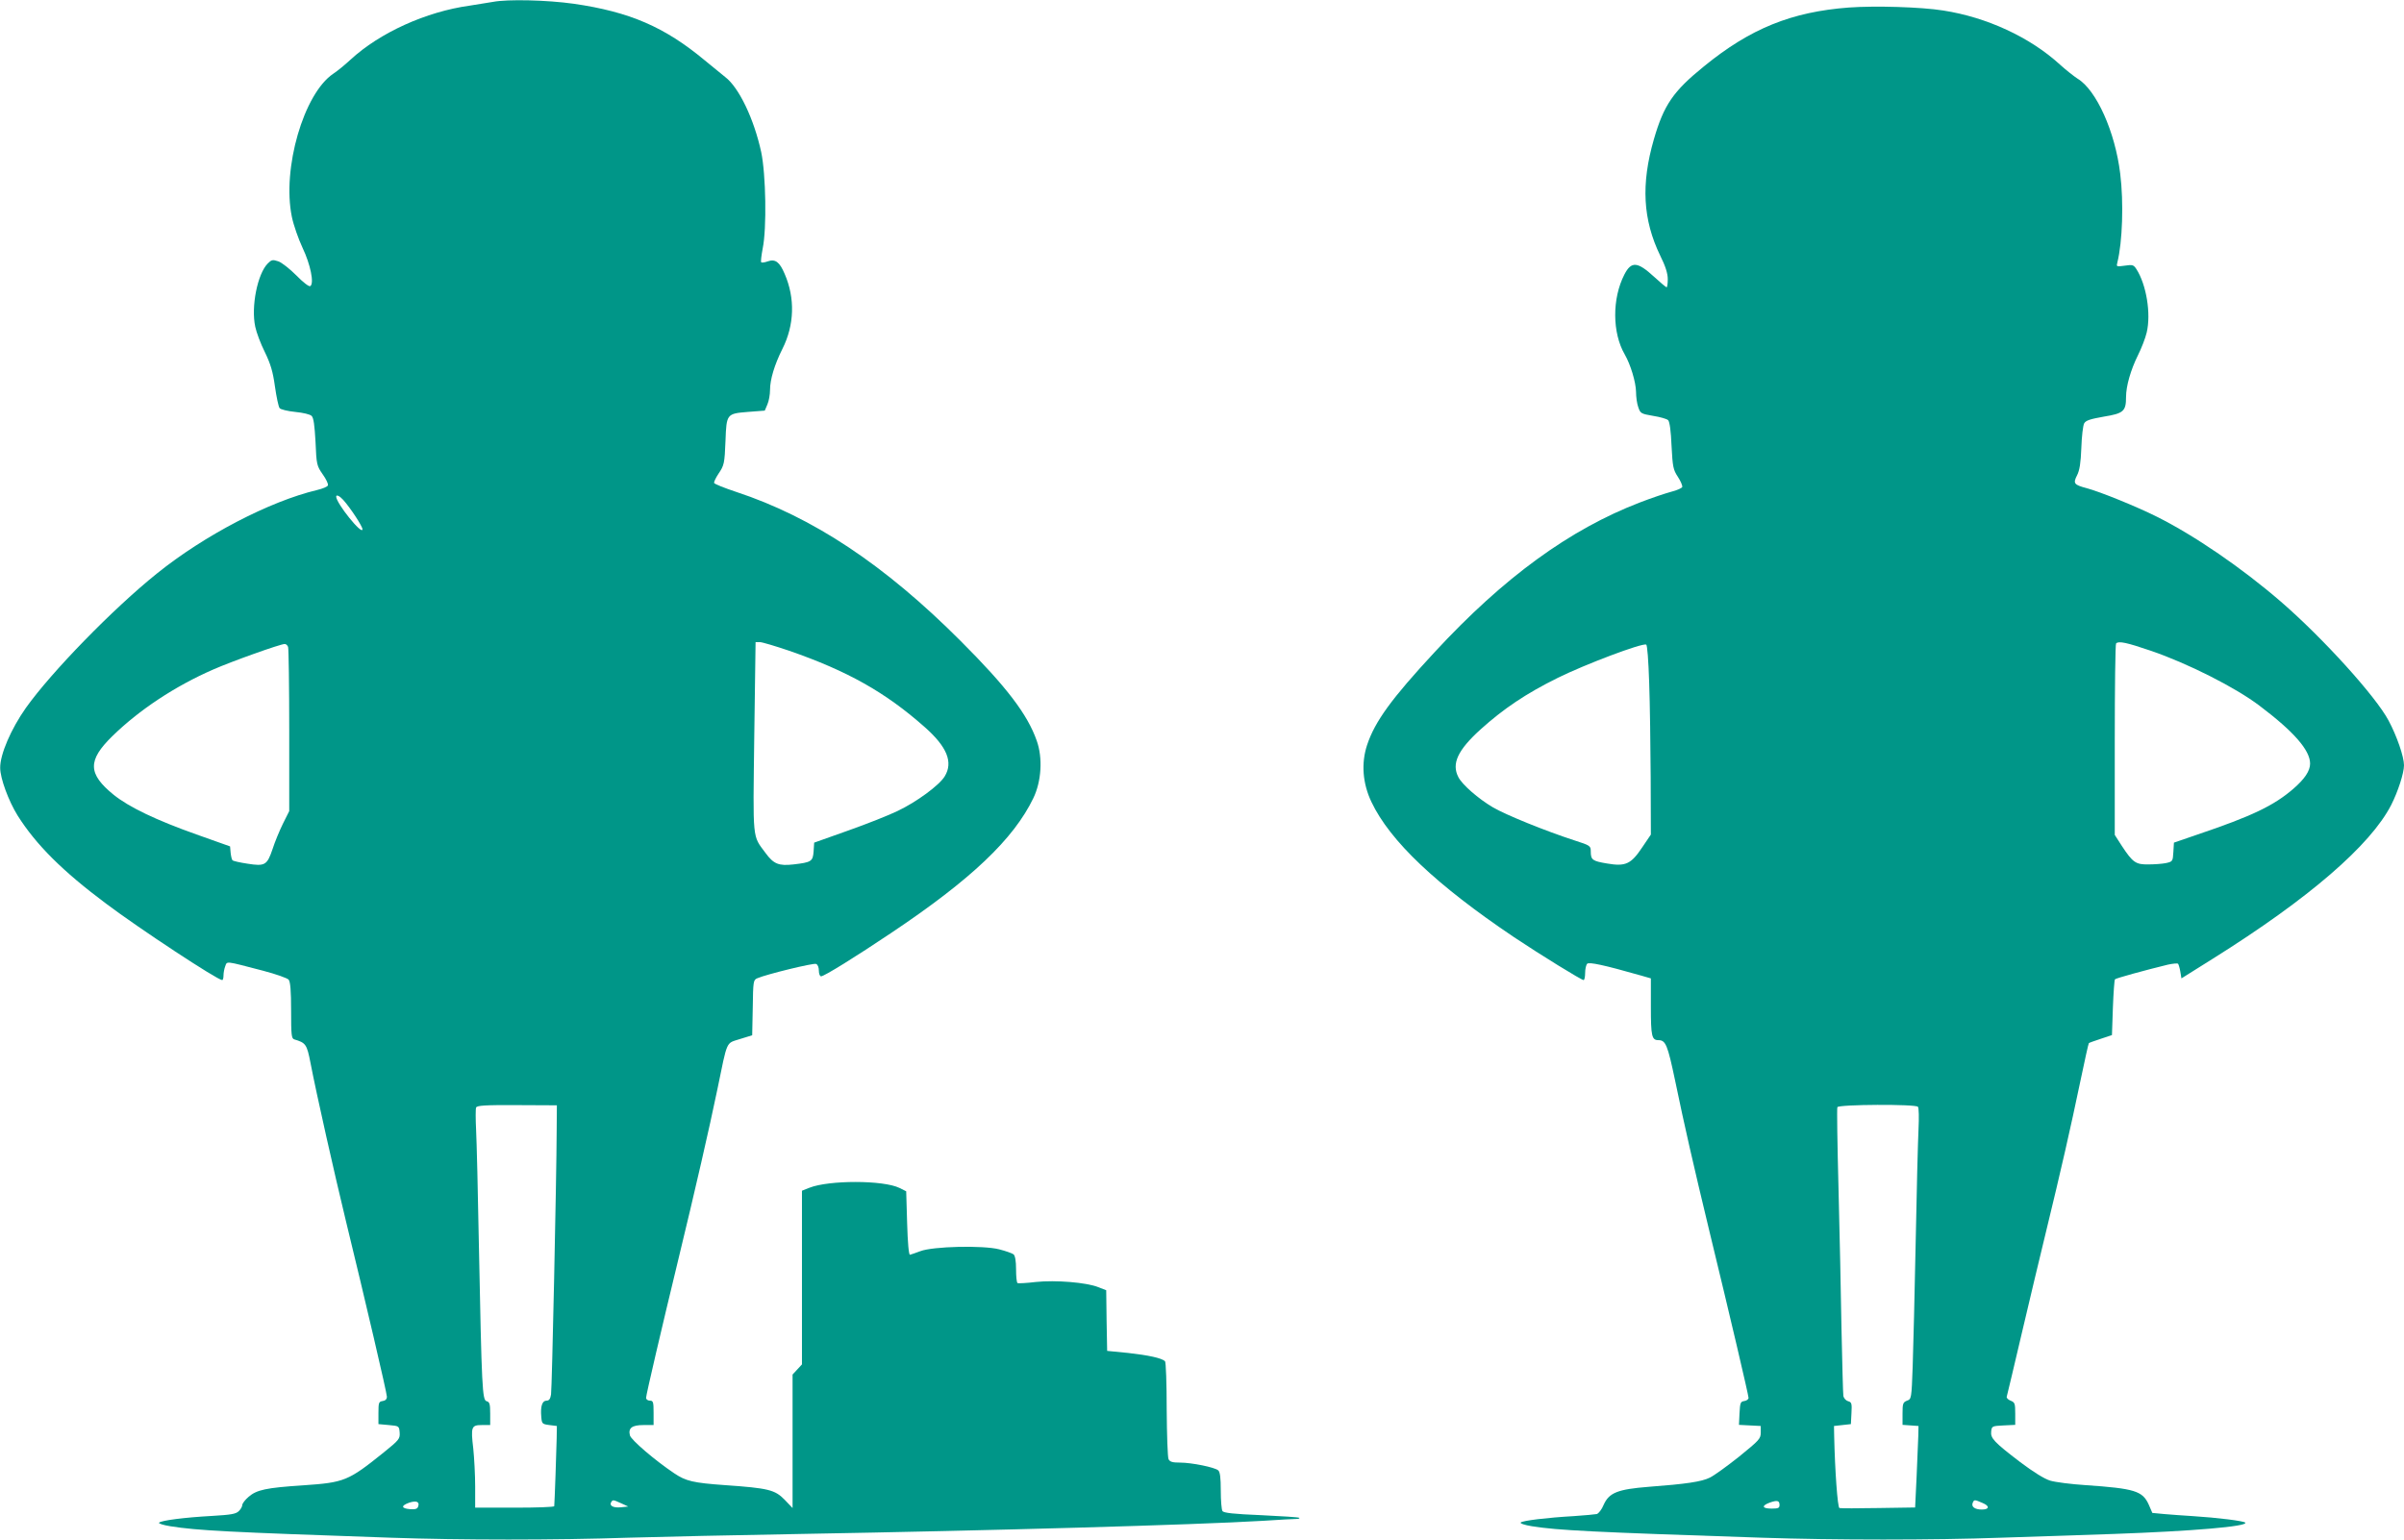 <?xml version="1.0" standalone="no"?>
<!DOCTYPE svg PUBLIC "-//W3C//DTD SVG 20010904//EN"
 "http://www.w3.org/TR/2001/REC-SVG-20010904/DTD/svg10.dtd">
<svg version="1.0" xmlns="http://www.w3.org/2000/svg"
 width="1280pt" height="820pt" viewBox="0 0 1280 820"
 preserveAspectRatio="xMidYMid meet">
<g transform="translate(0,820) scale(0.1,-0.1)"
fill="#009688" stroke="none">
<path d="M2625 8190 c-22 -4 -78 -13 -124 -20 -232 -32 -479 -144 -635 -288
-28 -26 -69 -60 -92 -75 -157 -106 -273 -505 -220 -762 9 -44 35 -118 57 -165
42 -88 63 -190 41 -204 -7 -4 -39 21 -74 57 -35 35 -78 69 -96 75 -30 10 -36
9 -56 -11 -55 -55 -90 -230 -67 -337 6 -30 29 -91 51 -135 31 -64 43 -104 54
-184 8 -56 19 -108 25 -115 6 -7 43 -16 83 -20 42 -4 79 -13 87 -21 11 -10 16
-50 21 -139 5 -121 7 -127 38 -172 18 -25 31 -52 28 -59 -2 -7 -28 -18 -58
-25 -252 -60 -600 -241 -853 -445 -234 -188 -561 -524 -697 -715 -79 -112
-138 -248 -137 -320 0 -55 44 -175 93 -254 98 -155 239 -296 471 -469 178
-134 593 -407 618 -407 4 0 7 11 7 24 0 14 4 36 9 49 11 29 -3 30 201 -23 69
-18 131 -40 137 -48 9 -11 13 -60 13 -164 0 -133 2 -149 17 -154 61 -18 67
-26 86 -124 32 -167 127 -588 188 -840 103 -423 219 -919 219 -939 0 -13 -8
-21 -22 -23 -21 -3 -23 -8 -23 -63 l0 -60 55 -5 c55 -5 55 -5 58 -40 2 -33 -2
-39 -85 -106 -189 -152 -209 -160 -428 -175 -199 -13 -248 -24 -291 -61 -19
-16 -34 -36 -34 -44 0 -8 -8 -22 -18 -32 -16 -16 -42 -20 -143 -26 -146 -8
-271 -24 -282 -36 -5 -4 22 -13 60 -19 145 -23 304 -31 1173 -61 373 -13 878
-13 1265 0 165 5 579 14 920 20 1020 18 2089 48 2460 70 88 6 169 10 179 10
11 0 17 3 14 6 -3 3 -95 9 -203 14 -147 6 -200 12 -206 22 -5 7 -9 56 -9 109
0 70 -4 100 -14 108 -19 16 -141 41 -203 41 -40 0 -54 4 -61 18 -5 9 -9 129
-10 266 0 136 -4 252 -9 256 -18 17 -89 32 -196 44 l-112 11 -3 162 -2 161
-41 16 c-64 26 -229 39 -334 28 -49 -6 -93 -8 -97 -6 -5 3 -8 36 -8 73 0 45
-5 72 -13 80 -8 6 -42 18 -77 27 -86 22 -353 16 -420 -10 -25 -9 -49 -18 -55
-19 -6 -1 -12 62 -15 168 l-5 170 -36 18 c-86 42 -375 42 -479 1 l-40 -16 0
-463 0 -462 -25 -27 -25 -27 0 -355 0 -356 -43 45 c-51 52 -86 61 -317 77
-168 12 -208 21 -270 63 -103 69 -230 178 -236 202 -10 39 11 55 72 55 l54 0
0 65 c0 58 -2 65 -20 65 -11 0 -20 7 -20 15 0 16 85 379 170 730 92 379 167
707 209 910 56 272 45 246 121 271 l65 20 3 147 c2 142 3 148 25 157 49 21
298 82 312 76 9 -3 15 -18 15 -36 0 -16 5 -30 12 -30 16 0 184 104 373 231
426 285 652 500 757 718 43 89 51 214 18 306 -49 140 -160 286 -405 531 -405
406 -788 660 -1195 794 -63 21 -116 42 -118 48 -1 5 9 27 23 48 31 46 33 54
38 179 5 140 7 142 118 151 l91 7 14 33 c8 18 14 53 14 77 0 56 24 135 66 219
64 127 68 270 12 399 -27 64 -50 81 -90 67 -16 -6 -32 -8 -35 -5 -3 4 1 37 8
74 22 107 17 394 -8 513 -38 175 -118 344 -192 400 -17 14 -66 54 -109 89
-214 178 -400 258 -697 301 -143 20 -352 25 -430 10z m-798 -2652 c38 -42 103
-141 103 -157 -1 -34 -140 139 -140 174 0 12 18 4 37 -17z m2375 -804 c311
-108 512 -221 721 -406 120 -106 153 -188 107 -263 -29 -48 -151 -137 -250
-184 -47 -23 -166 -70 -265 -105 l-180 -64 -3 -47 c-4 -53 -12 -58 -107 -69
-78 -9 -106 2 -149 61 -71 96 -67 57 -60 617 l7 506 23 0 c12 0 82 -21 156
-46z m-2668 20 c3 -9 6 -209 6 -445 l0 -429 -34 -68 c-18 -37 -43 -97 -55
-135 -29 -85 -40 -92 -134 -77 -40 6 -75 14 -79 18 -4 4 -8 22 -10 40 l-3 34
-180 64 c-214 76 -358 145 -440 211 -138 112 -139 183 -7 312 142 139 333 266
537 355 100 44 358 136 381 136 7 0 15 -7 18 -16z m1430 -2575 c-1 -261 -25
-1375 -30 -1406 -4 -24 -10 -33 -24 -33 -23 0 -33 -30 -28 -86 3 -37 5 -39 43
-44 l40 -5 -1 -65 c-1 -59 -11 -344 -13 -362 -1 -5 -95 -8 -211 -8 l-210 0 0
113 c0 61 -5 152 -10 201 -14 117 -10 126 46 126 l44 0 0 61 c0 51 -3 62 -19
66 -23 6 -26 65 -41 823 -5 283 -12 563 -15 621 -3 59 -3 113 0 120 4 11 47
14 218 13 l212 -1 -1 -134z m-738 -2004 c-4 -12 -16 -15 -43 -13 -48 4 -49 19
-3 35 38 12 56 4 46 -22z m1082 18 l37 -17 -39 -4 c-40 -4 -63 8 -52 27 9 14
10 14 54 -6z"/>
<path d="M9845 8160 c-306 -23 -526 -112 -773 -314 -163 -132 -213 -205 -266
-388 -69 -239 -59 -428 34 -620 28 -56 40 -95 40 -125 0 -24 -3 -43 -6 -43 -4
0 -33 25 -66 55 -89 82 -122 85 -159 13 -66 -128 -65 -311 2 -426 31 -54 59
-147 60 -199 0 -26 5 -64 12 -82 11 -33 15 -35 79 -46 38 -6 73 -16 80 -23 8
-8 15 -59 18 -136 6 -114 9 -128 34 -166 15 -23 25 -47 23 -54 -3 -6 -29 -18
-58 -25 -30 -8 -105 -33 -167 -57 -375 -144 -726 -400 -1093 -797 -230 -248
-318 -369 -360 -495 -32 -97 -24 -204 23 -303 99 -209 347 -443 760 -721 141
-94 358 -228 370 -228 4 0 8 17 8 38 0 21 5 43 11 49 10 10 87 -6 287 -63 l52
-15 0 -152 c0 -156 5 -177 40 -177 39 0 49 -25 89 -215 51 -246 96 -443 182
-800 110 -453 209 -876 209 -890 0 -8 -10 -15 -22 -17 -21 -3 -23 -9 -26 -65
l-3 -62 58 -3 58 -3 0 -35 c0 -33 -8 -41 -115 -128 -63 -50 -133 -101 -156
-112 -44 -22 -127 -34 -326 -49 -164 -13 -210 -31 -239 -95 -10 -25 -27 -47
-37 -50 -9 -2 -64 -7 -122 -11 -142 -8 -273 -24 -283 -34 -5 -5 22 -14 60 -20
139 -22 320 -31 1223 -61 386 -13 914 -13 1275 0 154 5 424 14 600 20 419 15
713 40 700 60 -5 9 -151 27 -280 35 -49 3 -118 8 -152 11 l-63 6 -19 44 c-33
73 -74 86 -337 104 -77 5 -162 16 -188 24 -30 9 -90 46 -160 99 -140 107 -158
127 -154 163 3 28 5 29 66 32 l62 3 0 60 c0 54 -2 60 -25 69 -13 5 -23 15 -20
22 2 7 38 157 79 333 41 176 100 421 130 545 80 329 132 558 181 793 24 115
45 210 47 211 1 2 30 12 63 23 l60 20 5 146 c3 80 8 148 11 151 5 6 162 49
281 78 27 6 51 8 55 5 3 -4 9 -23 12 -42 l6 -36 169 106 c509 319 837 602 948
818 36 71 68 170 68 211 0 45 -38 156 -82 238 -69 130 -349 439 -573 633 -207
179 -459 352 -661 453 -108 54 -302 133 -374 152 -67 18 -73 25 -51 68 14 27
20 67 23 147 2 61 9 119 15 130 9 16 32 23 105 36 105 17 118 29 118 104 0 59
25 145 63 222 19 38 40 92 47 122 24 101 -2 256 -55 338 -15 23 -21 24 -62 18
-45 -6 -45 -6 -39 18 27 108 34 319 15 472 -27 223 -127 446 -227 506 -20 13
-63 47 -95 76 -159 145 -388 251 -620 287 -119 19 -362 26 -502 16z m1607
-3426 c196 -67 450 -195 579 -293 183 -138 269 -237 269 -308 0 -39 -29 -82
-89 -134 -104 -90 -221 -146 -511 -244 l-125 -43 -3 -50 c-3 -50 -4 -51 -40
-59 -20 -4 -62 -7 -93 -7 -67 -1 -83 10 -141 98 l-38 59 0 507 c0 279 3 510 7
513 14 14 56 5 185 -39z m-2671 -170 c4 -109 7 -336 8 -504 l1 -305 -46 -68
c-60 -90 -89 -103 -188 -86 -77 13 -86 19 -86 64 0 30 -3 32 -87 59 -154 50
-366 136 -434 176 -78 46 -164 121 -184 161 -37 71 -4 143 117 253 123 111
243 192 413 276 146 72 445 185 470 177 6 -2 12 -84 16 -203z m1431 -2259 c5
-5 6 -59 3 -120 -3 -60 -10 -330 -15 -600 -5 -269 -13 -568 -16 -663 -6 -171
-7 -174 -30 -182 -22 -9 -24 -16 -24 -69 l0 -60 43 -3 42 -3 -1 -50 c-1 -27
-5 -125 -9 -217 l-8 -167 -196 -3 c-108 -2 -201 -2 -207 0 -10 3 -24 201 -28
382 l-1 55 45 5 45 5 3 58 c3 52 1 59 -18 64 -11 3 -22 15 -25 27 -2 11 -6
172 -10 356 -3 184 -10 523 -16 753 -6 230 -9 423 -6 430 6 15 418 17 429 2z
m-737 -2121 c0 -16 -7 -19 -42 -19 -51 0 -56 15 -10 32 40 14 52 11 52 -13z
m1081 11 c39 -16 37 -35 -4 -35 -36 0 -56 14 -49 34 8 20 9 20 53 1z"/>
</g>
</svg>
